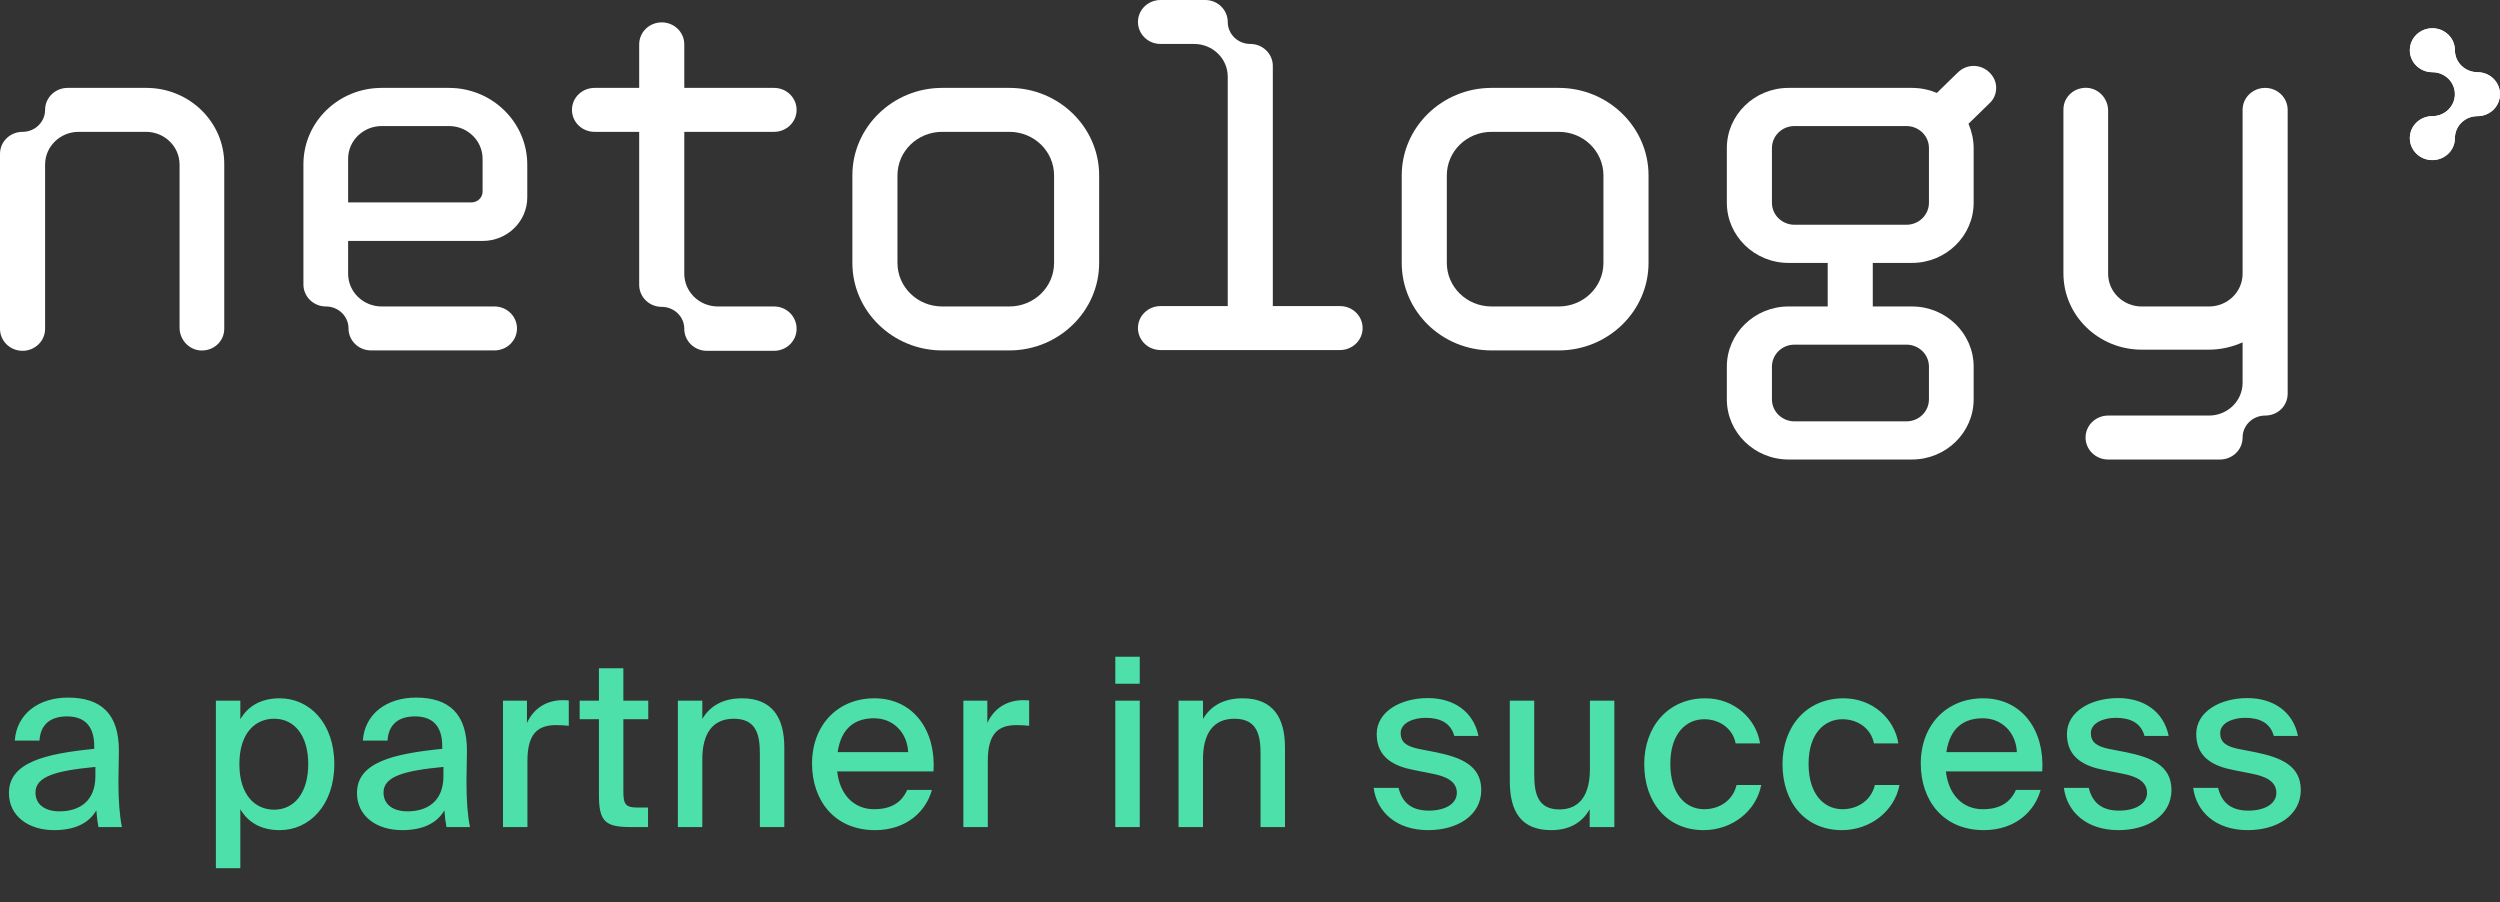 <svg width="133" height="48" viewBox="0 0 133 48" fill="none" xmlns="http://www.w3.org/2000/svg">
<rect x="0" y="0" width="133" height="48" fill="#333333" stroke="none"/>
<path d="M5.075 41.288C5.075 42.625 4.225 43.163 3.163 43.163C2.362 43.163 1.887 42.775 1.887 42.163C1.887 41.3 2.987 41 5.075 40.8V41.288ZM2.875 44.163C3.975 44.163 4.725 43.8 5.125 43.112C5.162 43.55 5.188 43.737 5.237 44H6.487C6.362 43.4 6.3 42.587 6.3 41.575C6.3 41.288 6.325 40.125 6.325 39.962C6.338 37.95 5.35 37.112 3.612 37.112C2.075 37.112 0.887 37.962 0.787 39.4H2.1C2.15 38.562 2.663 38.112 3.562 38.112C4.388 38.112 5.013 38.513 5.013 39.7V39.837C2.413 40.1 0.475 40.55 0.475 42.188C0.475 43.413 1.512 44.163 2.875 44.163ZM11.485 37.275V46.188H12.785V43.05C13.198 43.75 13.885 44.163 14.885 44.163C16.448 44.163 17.785 42.85 17.785 40.65C17.785 38.45 16.448 37.15 14.885 37.15C13.885 37.15 13.198 37.562 12.785 38.263V37.275H11.485ZM12.735 40.65C12.735 38.987 13.585 38.237 14.585 38.237C15.673 38.237 16.398 39.138 16.398 40.65C16.398 42.163 15.673 43.075 14.585 43.075C13.585 43.075 12.735 42.312 12.735 40.65ZM23.591 41.288C23.591 42.625 22.741 43.163 21.678 43.163C20.878 43.163 20.403 42.775 20.403 42.163C20.403 41.3 21.503 41 23.591 40.8V41.288ZM21.391 44.163C22.491 44.163 23.241 43.8 23.641 43.112C23.678 43.55 23.703 43.737 23.753 44H25.003C24.878 43.4 24.816 42.587 24.816 41.575C24.816 41.288 24.841 40.125 24.841 39.962C24.853 37.95 23.866 37.112 22.128 37.112C20.591 37.112 19.403 37.962 19.303 39.4H20.616C20.666 38.562 21.178 38.112 22.078 38.112C22.903 38.112 23.528 38.513 23.528 39.7V39.837C20.928 40.1 18.991 40.55 18.991 42.188C18.991 43.413 20.028 44.163 21.391 44.163ZM30.259 37.263C30.146 37.25 30.009 37.25 29.896 37.25C29.046 37.263 28.384 37.7 28.034 38.462V37.275H26.759V44H28.059V40.475C28.059 39.062 28.584 38.575 29.584 38.575C29.796 38.575 30.021 38.587 30.259 38.612V37.263ZM31.863 37.275H30.838V38.263H31.863V42.275C31.863 43.663 32.163 44 33.525 44H34.475V42.962H33.925C33.275 42.962 33.163 42.788 33.163 42.1V38.263H34.488V37.275H33.163V35.55H31.863V37.275ZM37.363 37.275H36.063V44H37.363V40.388C37.363 39.038 37.901 38.237 39.038 38.237C40.276 38.237 40.425 39.15 40.425 40.112V44H41.725V39.763C41.725 38.2 41.1 37.15 39.475 37.15C38.425 37.15 37.751 37.587 37.363 38.25V37.275ZM46.501 43.05C45.438 43.05 44.676 42.288 44.538 41.038H49.663C49.801 38.85 48.588 37.15 46.513 37.15C44.601 37.15 43.201 38.538 43.201 40.625C43.201 42.575 44.388 44.163 46.551 44.163C48.251 44.163 49.276 43.138 49.576 42.025H48.263C47.976 42.663 47.451 43.05 46.501 43.05ZM46.501 38.212C47.563 38.212 48.276 39.025 48.313 40.013H44.563C44.751 38.725 45.488 38.212 46.501 38.212ZM54.751 37.263C54.639 37.25 54.501 37.25 54.389 37.25C53.538 37.263 52.876 37.7 52.526 38.462V37.275H51.251V44H52.551V40.475C52.551 39.062 53.076 38.575 54.076 38.575C54.288 38.575 54.514 38.587 54.751 38.612V37.263ZM59.334 37.275V44H60.635V37.275H59.334ZM59.334 34.938V36.375H60.635V34.938H59.334ZM63.999 37.275H62.699V44H63.999V40.388C63.999 39.038 64.536 38.237 65.674 38.237C66.911 38.237 67.061 39.15 67.061 40.112V44H68.361V39.763C68.361 38.2 67.736 37.15 66.111 37.15C65.061 37.15 64.386 37.587 63.999 38.25V37.275ZM78.653 39.15C78.391 37.85 77.329 37.138 75.966 37.138C74.504 37.138 73.241 37.862 73.241 39.05C73.241 40.325 74.191 40.763 75.204 40.962L76.216 41.163C76.916 41.3 77.504 41.562 77.504 42.175C77.504 42.775 76.866 43.125 76.016 43.125C75.066 43.125 74.591 42.675 74.403 41.913H73.079C73.241 43.175 74.266 44.163 75.978 44.163C77.528 44.163 78.803 43.388 78.803 42.025C78.803 40.7 77.678 40.288 76.416 40.025L75.454 39.837C74.841 39.7 74.516 39.5 74.516 39C74.516 38.45 75.204 38.188 75.841 38.188C76.603 38.188 77.178 38.45 77.366 39.15H78.653ZM84.571 44H85.883V37.275H84.583V40.925C84.583 42.263 84.058 43.062 82.958 43.062C81.783 43.062 81.621 42.163 81.621 41.2V37.275H80.321V41.55C80.321 43.188 80.933 44.163 82.521 44.163C83.533 44.163 84.183 43.737 84.571 43.05V44ZM90.723 37.15C88.736 37.15 87.473 38.663 87.473 40.65C87.473 42.688 88.686 44.163 90.635 44.163C92.123 44.163 93.423 43.175 93.698 41.763H92.385C92.198 42.562 91.498 43.05 90.66 43.05C89.723 43.05 88.861 42.3 88.861 40.638C88.861 39 89.723 38.263 90.66 38.263C91.51 38.263 92.198 38.788 92.335 39.55H93.635C93.436 38.237 92.26 37.15 90.723 37.15ZM98.079 37.15C96.091 37.15 94.829 38.663 94.829 40.65C94.829 42.688 96.041 44.163 97.992 44.163C99.479 44.163 100.779 43.175 101.054 41.763H99.742C99.554 42.562 98.854 43.05 98.016 43.05C97.079 43.05 96.216 42.3 96.216 40.638C96.216 39 97.079 38.263 98.016 38.263C98.867 38.263 99.554 38.788 99.692 39.55H100.992C100.792 38.237 99.617 37.15 98.079 37.15ZM105.485 43.05C104.422 43.05 103.66 42.288 103.522 41.038H108.647C108.785 38.85 107.572 37.15 105.497 37.15C103.585 37.15 102.185 38.538 102.185 40.625C102.185 42.575 103.372 44.163 105.535 44.163C107.235 44.163 108.26 43.138 108.56 42.025H107.247C106.96 42.663 106.435 43.05 105.485 43.05ZM105.485 38.212C106.547 38.212 107.26 39.025 107.297 40.013H103.547C103.735 38.725 104.472 38.212 105.485 38.212ZM115.372 39.15C115.11 37.85 114.047 37.138 112.685 37.138C111.222 37.138 109.96 37.862 109.96 39.05C109.96 40.325 110.91 40.763 111.922 40.962L112.935 41.163C113.635 41.3 114.222 41.562 114.222 42.175C114.222 42.775 113.585 43.125 112.735 43.125C111.785 43.125 111.31 42.675 111.122 41.913H109.797C109.96 43.175 110.985 44.163 112.697 44.163C114.247 44.163 115.522 43.388 115.522 42.025C115.522 40.7 114.397 40.288 113.135 40.025L112.172 39.837C111.56 39.7 111.235 39.5 111.235 39C111.235 38.45 111.922 38.188 112.56 38.188C113.322 38.188 113.897 38.45 114.085 39.15H115.372ZM122.252 39.15C121.99 37.85 120.927 37.138 119.565 37.138C118.102 37.138 116.84 37.862 116.84 39.05C116.84 40.325 117.79 40.763 118.802 40.962L119.815 41.163C120.515 41.3 121.102 41.562 121.102 42.175C121.102 42.775 120.465 43.125 119.615 43.125C118.665 43.125 118.19 42.675 118.002 41.913H116.677C116.84 43.175 117.865 44.163 119.577 44.163C121.127 44.163 122.402 43.388 122.402 42.025C122.402 40.7 121.277 40.288 120.015 40.025L119.052 39.837C118.44 39.7 118.115 39.5 118.115 39C118.115 38.45 118.802 38.188 119.44 38.188C120.202 38.188 120.777 38.45 120.965 39.15H122.252Z" fill="#4EE0AB"/>
<path d="M133 5.01C133 4.374 132.474 3.841 131.801 3.841C131.148 3.841 130.601 3.328 130.601 2.672C130.601 2.036 130.075 1.503 129.402 1.503C128.75 1.503 128.203 2.016 128.203 2.672C128.203 3.308 128.729 3.841 129.402 3.841C130.054 3.841 130.601 4.354 130.601 5.01C130.601 5.646 130.075 6.179 129.402 6.179C128.75 6.179 128.203 6.692 128.203 7.348C128.203 7.984 128.729 8.517 129.402 8.517C130.054 8.517 130.601 8.004 130.601 7.348C130.601 6.712 131.127 6.179 131.801 6.179C132.474 6.179 133 5.646 133 5.01Z" fill="white"/>
<path d="M133 5.01C133 4.374 132.474 3.841 131.801 3.841C131.148 3.841 130.601 3.328 130.601 2.672C130.601 2.036 130.075 1.503 129.402 1.503C128.75 1.503 128.203 2.016 128.203 2.672C128.203 3.308 128.729 3.841 129.402 3.841C130.054 3.841 130.601 4.354 130.601 5.01C130.601 5.646 130.075 6.179 129.402 6.179C128.75 6.179 128.203 6.692 128.203 7.348C128.203 7.984 128.729 8.517 129.402 8.517C130.054 8.517 130.601 8.004 130.601 7.348C130.601 6.712 131.127 6.179 131.801 6.179C132.474 6.179 133 5.646 133 5.01Z" fill="white"/>
<path d="M121.704 5.845C121.704 5.209 121.178 4.676 120.505 4.676C119.853 4.676 119.306 5.189 119.306 5.845V14.561C119.306 15.525 118.506 16.305 117.517 16.305H113.94C112.951 16.305 112.152 15.525 112.152 14.561V5.886C112.152 5.271 111.689 4.738 111.079 4.676C110.363 4.615 109.774 5.148 109.774 5.825V14.541C109.774 16.797 111.647 18.602 113.94 18.602H117.517C118.149 18.602 118.759 18.458 119.306 18.212V20.365C119.306 21.329 118.506 22.108 117.517 22.108H112.152C111.5 22.108 110.952 22.621 110.952 23.277C110.952 23.913 111.479 24.446 112.152 24.446H118.106C118.759 24.446 119.306 23.934 119.306 23.277C119.306 22.642 119.832 22.108 120.505 22.108C121.178 22.108 121.704 21.596 121.704 20.939V5.845Z" fill="white"/>
<path d="M106.197 4.676C106.197 4.368 106.071 4.081 105.84 3.856C105.608 3.63 105.314 3.507 104.998 3.507C104.682 3.507 104.388 3.63 104.156 3.856L103.041 4.943C102.641 4.779 102.2 4.676 101.716 4.676H95.151C93.341 4.676 91.868 6.112 91.868 7.875V10.787C91.868 12.551 93.341 13.987 95.151 13.987H97.234V16.304H95.151C93.341 16.304 91.868 17.74 91.868 19.504V21.247C91.868 23.011 93.341 24.446 95.151 24.446H101.716C103.525 24.446 104.998 23.011 104.998 21.247V19.504C104.998 17.74 103.525 16.304 101.716 16.304H99.632V13.987H101.716C103.525 13.987 104.998 12.551 104.998 10.787V7.875C104.998 7.424 104.893 6.993 104.724 6.583L105.84 5.496C106.071 5.291 106.197 4.984 106.197 4.676ZM101.421 18.335C102.073 18.335 102.62 18.847 102.62 19.504V21.247C102.62 21.883 102.094 22.416 101.421 22.416H95.466C94.814 22.416 94.267 21.903 94.267 21.247V19.504C94.267 18.868 94.793 18.335 95.466 18.335H101.421ZM102.62 10.787C102.62 11.423 102.094 11.957 101.421 11.957H95.466C94.814 11.957 94.267 11.444 94.267 10.787V7.875C94.267 7.24 94.793 6.706 95.466 6.706H101.421C102.073 6.706 102.62 7.219 102.62 7.875V10.787Z" fill="white"/>
<path d="M82.926 4.676H79.349C76.719 4.676 74.572 6.768 74.572 9.331V13.987C74.572 16.55 76.698 18.642 79.349 18.642H82.926C85.556 18.642 87.702 16.55 87.702 13.987V9.331C87.702 6.768 85.556 4.676 82.926 4.676ZM79.349 16.304C78.023 16.304 76.971 15.258 76.971 13.987V9.331C76.971 8.039 78.044 7.014 79.349 7.014H82.926C84.251 7.014 85.303 8.06 85.303 9.331V13.987C85.303 15.279 84.23 16.304 82.926 16.304H79.349Z" fill="white"/>
<path d="M67.714 16.304V3.507C67.714 2.871 67.188 2.338 66.515 2.338C65.863 2.338 65.316 1.825 65.316 1.169C65.316 0.533 64.79 0 64.116 0H61.739C61.086 0 60.539 0.513 60.539 1.169C60.539 1.805 61.065 2.338 61.739 2.338H63.527C64.516 2.338 65.316 3.117 65.316 4.081V16.284H61.739C61.086 16.284 60.539 16.797 60.539 17.453C60.539 18.089 61.065 18.622 61.739 18.622H71.291C71.944 18.622 72.491 18.109 72.491 17.453C72.491 16.817 71.965 16.284 71.291 16.284H67.714V16.304Z" fill="white"/>
<path d="M53.699 4.676H50.122C47.492 4.676 45.346 6.768 45.346 9.331V13.987C45.346 16.55 47.492 18.642 50.122 18.642H53.699C56.329 18.642 58.475 16.55 58.475 13.987V9.331C58.475 6.768 56.329 4.676 53.699 4.676ZM50.122 16.304C48.797 16.304 47.745 15.258 47.745 13.987V9.331C47.745 8.039 48.818 7.014 50.122 7.014H53.699C55.025 7.014 56.077 8.06 56.077 9.331V13.987C56.077 15.279 55.004 16.304 53.699 16.304H50.122Z" fill="white"/>
<path d="M41.18 16.304H38.192C37.203 16.304 36.404 15.525 36.404 14.561V7.014H41.18C41.832 7.014 42.379 6.501 42.379 5.845C42.379 5.209 41.853 4.676 41.18 4.676H36.404V2.359C36.404 1.723 35.878 1.19 35.204 1.19C34.552 1.19 34.005 1.702 34.005 2.359V4.676H31.627C30.975 4.676 30.428 5.189 30.428 5.845C30.428 6.481 30.954 7.014 31.627 7.014H34.005V15.156C34.005 15.792 34.531 16.325 35.204 16.325C35.857 16.325 36.404 16.838 36.404 17.494C36.404 18.13 36.93 18.663 37.603 18.663H41.18C41.832 18.663 42.379 18.15 42.379 17.494C42.379 16.817 41.832 16.304 41.18 16.304Z" fill="white"/>
<path d="M23.885 4.676H20.308C17.994 4.676 16.142 6.501 16.142 8.737V15.135C16.142 15.771 16.668 16.304 17.341 16.304C17.994 16.304 18.541 16.817 18.541 17.473C18.541 18.109 19.067 18.642 19.74 18.642H26.305C26.957 18.642 27.504 18.13 27.504 17.473C27.504 16.837 26.978 16.304 26.305 16.304H20.308C19.319 16.304 18.52 15.525 18.52 14.561V12.818H25.674C26.999 12.818 28.051 11.772 28.051 10.5V8.757C28.051 6.501 26.178 4.676 23.885 4.676ZM20.308 6.706H23.885C24.874 6.706 25.674 7.486 25.674 8.449V10.193C25.674 10.521 25.4 10.767 25.084 10.767H18.52V8.449C18.52 7.486 19.319 6.706 20.308 6.706Z" fill="white"/>
<path d="M7.785 4.676H3.598C2.946 4.676 2.399 5.189 2.399 5.845C2.399 6.481 1.873 7.014 1.199 7.014C0.547 7.014 0 7.527 0 8.183V17.494C0 18.13 0.526 18.663 1.199 18.663C1.852 18.663 2.399 18.15 2.399 17.494V8.757C2.399 7.793 3.198 7.014 4.187 7.014H7.764C8.753 7.014 9.553 7.793 9.553 8.757V17.432C9.553 18.047 10.015 18.581 10.626 18.642C11.341 18.704 11.93 18.171 11.93 17.494V8.757C11.951 6.501 10.079 4.676 7.785 4.676Z" fill="white"/>
</svg>
